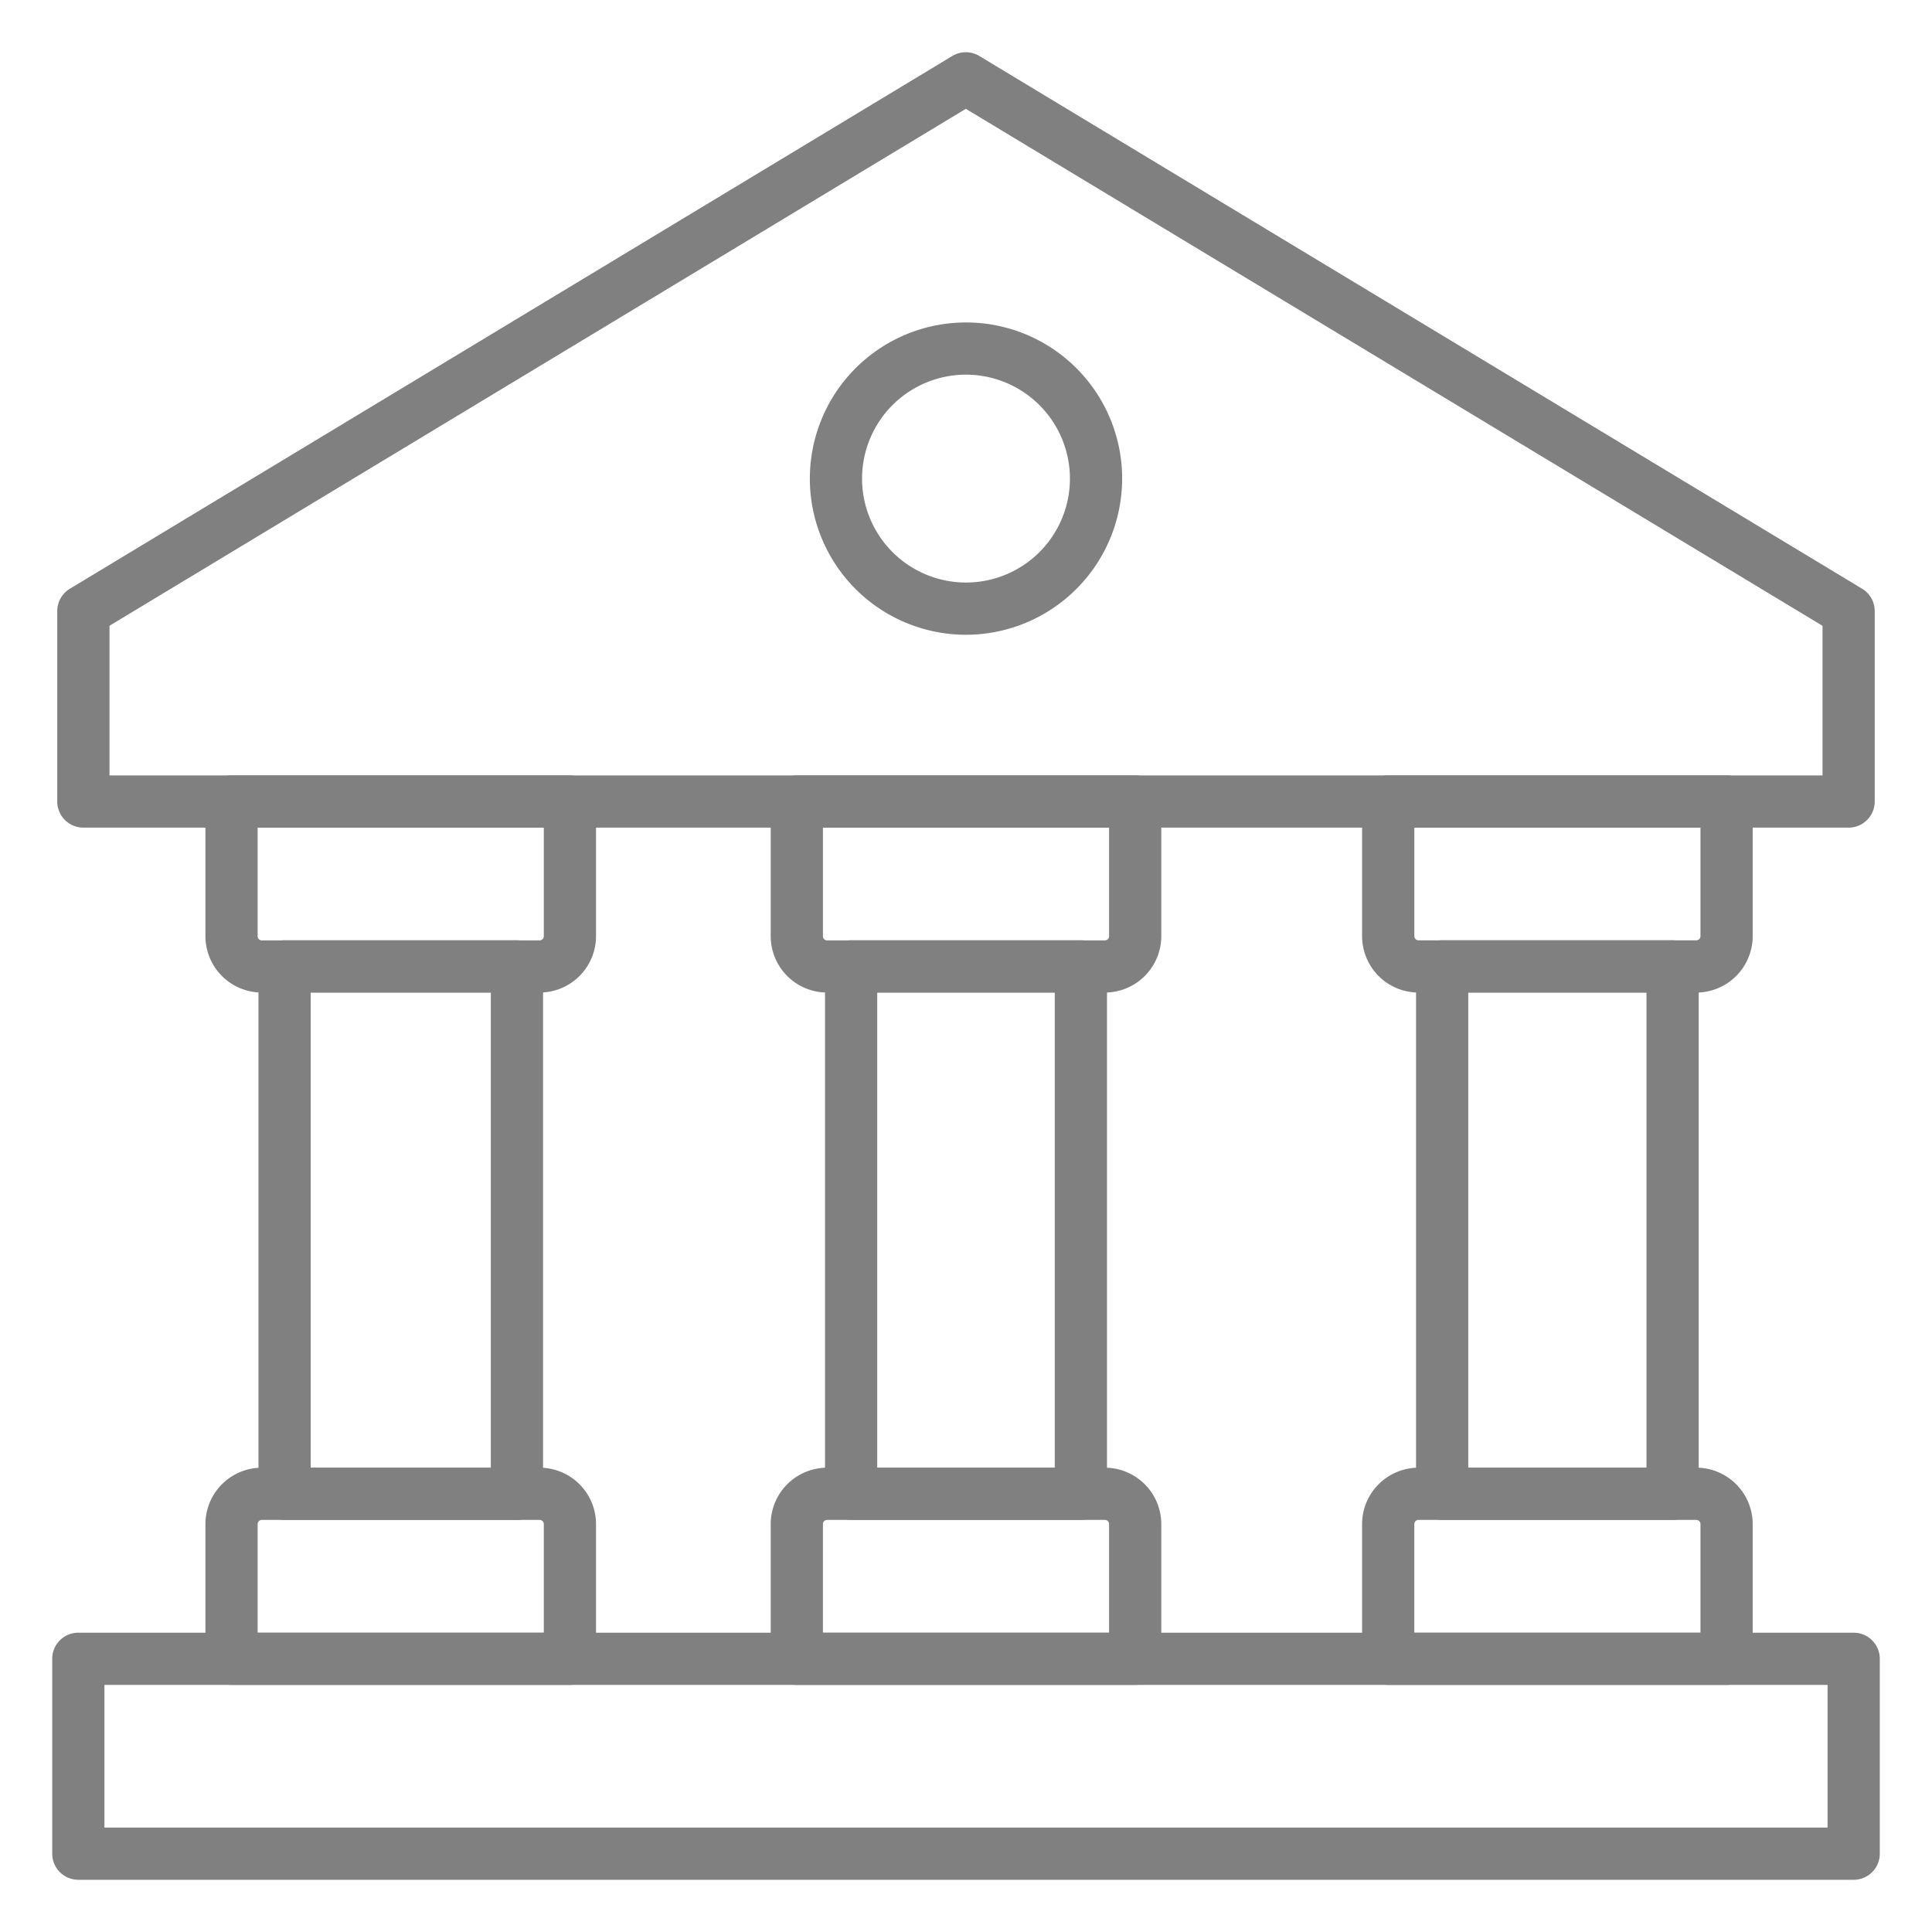 <?xml version="1.0" encoding="UTF-8" standalone="no"?>
<svg
   xmlns:dc="http://purl.org/dc/elements/1.1/"
   xmlns:cc="http://creativecommons.org/ns#"
   xmlns:rdf="http://www.w3.org/1999/02/22-rdf-syntax-ns#"
   xmlns:svg="http://www.w3.org/2000/svg"
   xmlns="http://www.w3.org/2000/svg"
   xmlns:sodipodi="http://sodipodi.sourceforge.net/DTD/sodipodi-0.dtd"
   xmlns:inkscape="http://www.inkscape.org/namespaces/inkscape"
   id="Icons"
   height="65"
   viewBox="0 0 74 74"
   width="65"
   version="1.1"
   sodipodi:docname="bank.svg"
   inkscape:version="0.92.4 (5da689c313, 2019-01-14)">
  <defs
     id="defs1028" />
  <sodipodi:namedview
     pagecolor="#ffffff"
     bordercolor="#666666"
     borderopacity="1"
     objecttolerance="10"
     gridtolerance="10"
     guidetolerance="10"
     inkscape:pageopacity="0"
     inkscape:pageshadow="2"
     inkscape:window-width="1920"
     inkscape:window-height="1017"
     id="namedview1026"
     showgrid="false"
     inkscape:zoom="1.6601562"
     inkscape:cx="31.623517"
     inkscape:cy="87.341176"
     inkscape:window-x="-4"
     inkscape:window-y="-4"
     inkscape:window-maximized="1"
     inkscape:current-layer="Icons" />
  <path
     d="M 70.807,31.7 H 3.193 a 1,1 0 0 1 -1,-1 V 23.406 A 1,1 0 0 1 2.676,22.55 l 33.8,-20.406 a 1,1 0 0 1 1.033,0 L 71.323,22.55 a 1,1 0 0 1 0.483,0.856 V 30.7 a 1,1 0 0 1 -0.999,1 z M 4.194,29.7 H 69.807 V 23.97 L 36.994,4.168 l -32.8,19.8 z"
     id="path1001"
     inkscape:connector-curvature="0"
     style="fill:#808080" />
  <path
     d="M 37,24.313 A 5.981,5.981 0 1 1 42.981,18.332 5.988,5.988 0 0 1 37,24.313 Z M 37,14.35 A 3.981,3.981 0 1 0 40.981,18.331 3.986,3.986 0 0 0 37,14.35 Z"
     id="path1003"
     inkscape:connector-curvature="0"
     style="fill:#808080" />
  <path
     d="M 64.972,38.017 H 54.331 a 2.163,2.163 0 0 1 -2.16,-2.161 V 30.7 a 1,1 0 0 1 1,-1 h 12.961 a 1,1 0 0 1 1,1 v 5.159 a 2.163,2.163 0 0 1 -2.16,2.158 z m -10.8,-6.32 v 4.159 a 0.161,0.161 0 0 0 0.16,0.161 h 10.64 a 0.161,0.161 0 0 0 0.16,-0.161 V 31.7 Z"
     id="path1005"
     inkscape:connector-curvature="0"
     style="fill:#808080" />
  <path
     d="m 64.064,58.216 h -8.826 a 1,1 0 0 1 -1,-1 v -20.2 a 1,1 0 0 1 1,-1 h 8.826 a 1,1 0 0 1 1,1 v 20.2 a 1,1 0 0 1 -1,1 z m -7.826,-2 h 6.826 v -18.2 h -6.826 z"
     id="path1007"
     inkscape:connector-curvature="0"
     style="fill:#808080" />
  <path
     d="M 66.132,64.536 H 53.171 a 1,1 0 0 1 -1,-1 v -5.159 a 2.163,2.163 0 0 1 2.16,-2.161 h 10.641 a 2.163,2.163 0 0 1 2.16,2.161 v 5.159 a 1,1 0 0 1 -1,1 z m -11.961,-2 h 10.961 v -4.159 a 0.161,0.161 0 0 0 -0.16,-0.161 H 54.331 a 0.161,0.161 0 0 0 -0.16,0.161 z"
     id="path1009"
     inkscape:connector-curvature="0"
     style="fill:#808080" />
  <path
     d="M 42.32,38.017 H 31.68 A 2.163,2.163 0 0 1 29.52,35.856 V 30.7 a 1,1 0 0 1 1,-1 h 12.96 a 1,1 0 0 1 1,1 v 5.159 a 2.163,2.163 0 0 1 -2.16,2.158 z M 31.52,31.7 v 4.159 a 0.161,0.161 0 0 0 0.16,0.161 h 10.64 a 0.161,0.161 0 0 0 0.16,-0.161 V 31.7 Z"
     id="path1011"
     inkscape:connector-curvature="0"
     style="fill:#808080" />
  <path
     d="m 41.4,58.216 h -8.8 a 1,1 0 0 1 -1,-1 v -20.2 a 1,1 0 0 1 1,-1 h 8.8 a 1,1 0 0 1 1,1 v 20.2 a 1,1 0 0 1 -1,1 z m -7.8,-2 h 6.8 v -18.2 h -6.8 z"
     id="path1013"
     inkscape:connector-curvature="0"
     style="fill:#808080" />
  <path
     d="M 43.48,64.536 H 30.52 a 1,1 0 0 1 -1,-1 v -5.159 a 2.163,2.163 0 0 1 2.16,-2.161 h 10.64 a 2.163,2.163 0 0 1 2.16,2.161 v 5.159 a 1,1 0 0 1 -1,1 z m -11.961,-2 H 42.48 V 58.377 A 0.161,0.161 0 0 0 42.32,58.216 H 31.68 a 0.161,0.161 0 0 0 -0.16,0.161 z"
     id="path1015"
     inkscape:connector-curvature="0"
     style="fill:#808080" />
  <path
     d="M 20.669,38.017 H 10.028 A 2.163,2.163 0 0 1 7.868,35.856 V 30.7 a 1,1 0 0 1 1,-1 h 12.961 a 1,1 0 0 1 1,1 v 5.159 a 2.163,2.163 0 0 1 -2.16,2.158 z M 9.868,31.7 v 4.159 a 0.161,0.161 0 0 0 0.16,0.161 h 10.641 a 0.161,0.161 0 0 0 0.16,-0.161 V 31.7 Z"
     id="path1017"
     inkscape:connector-curvature="0"
     style="fill:#808080" />
  <path
     d="m 19.8,58.216 h -8.9 a 1,1 0 0 1 -1,-1 v -20.2 a 1,1 0 0 1 1,-1 h 8.9 a 1,1 0 0 1 1,1 v 20.2 a 1,1 0 0 1 -1,1 z m -7.9,-2 h 6.9 v -18.2 h -6.9 z"
     id="path1019"
     inkscape:connector-curvature="0"
     style="fill:#808080" />
  <path
     d="M 21.829,64.536 H 8.868 a 1,1 0 0 1 -1,-1 v -5.159 a 2.163,2.163 0 0 1 2.16,-2.161 h 10.641 a 2.163,2.163 0 0 1 2.16,2.161 v 5.159 a 1,1 0 0 1 -1,1 z m -11.961,-2 h 10.961 v -4.159 a 0.161,0.161 0 0 0 -0.16,-0.161 H 10.028 a 0.161,0.161 0 0 0 -0.16,0.161 z"
     id="path1021"
     inkscape:connector-curvature="0"
     style="fill:#808080" />
  <path
     d="M 71,72 H 3 A 1,1 0 0 1 2,71 v -7.464 a 1,1 0 0 1 1,-1 h 68 a 1,1 0 0 1 1,1 V 71 a 1,1 0 0 1 -1,1 z M 4,70 H 70 V 64.536 H 4 Z"
     id="path1023"
     inkscape:connector-curvature="0"
     style="fill:#808080" />
</svg>
